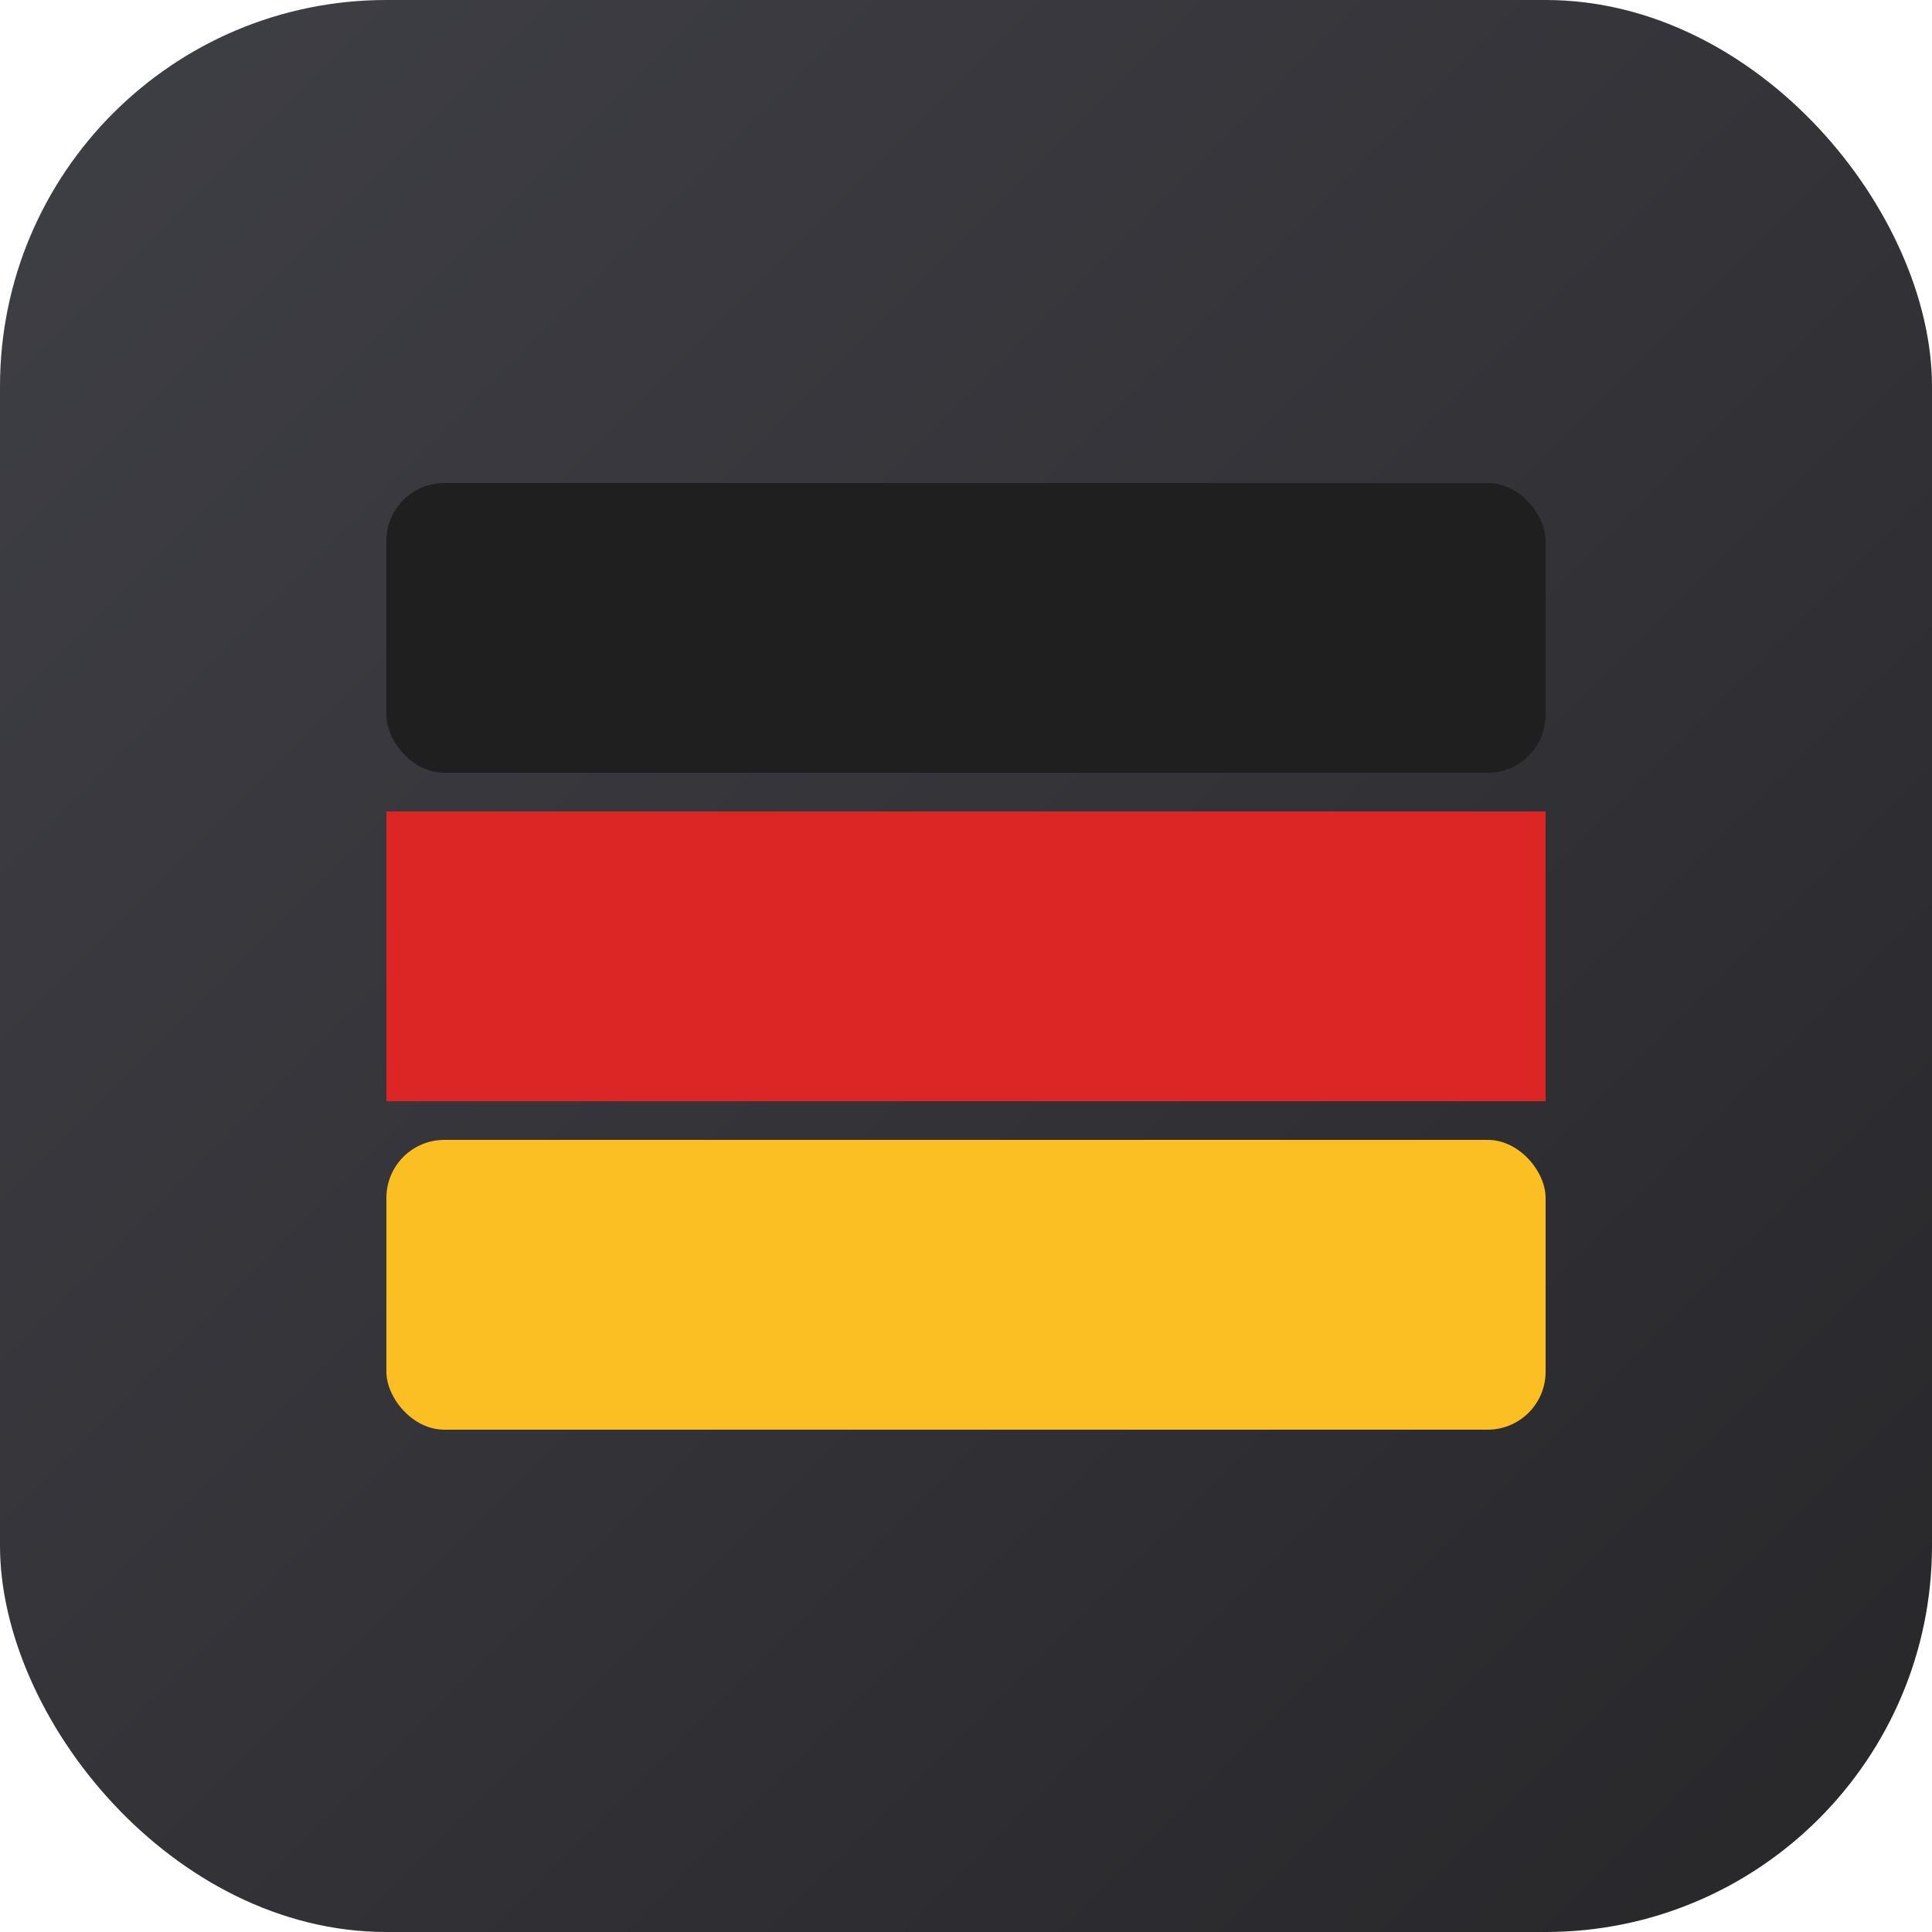 <svg xmlns="http://www.w3.org/2000/svg" viewBox="0 0 100 100">
  <defs>
    <linearGradient id="bgGradient" x1="0%" y1="0%" x2="100%" y2="100%">
      <stop offset="0%" style="stop-color:#3f3f46;stop-opacity:1" />
      <stop offset="100%" style="stop-color:#27272a;stop-opacity:1" />
    </linearGradient>
  </defs>
  <!-- Hintergrund -->
  <rect width="100" height="100" rx="20" fill="url(#bgGradient)"/>
  <!-- Deutschland-Streifen -->
  <rect x="20" y="25" width="60" height="15" fill="#1f1f1f" rx="3"/>
  <rect x="20" y="42" width="60" height="15" fill="#dc2626"/>
  <rect x="20" y="59" width="60" height="15" fill="#fbbf24" rx="3"/>
</svg>

